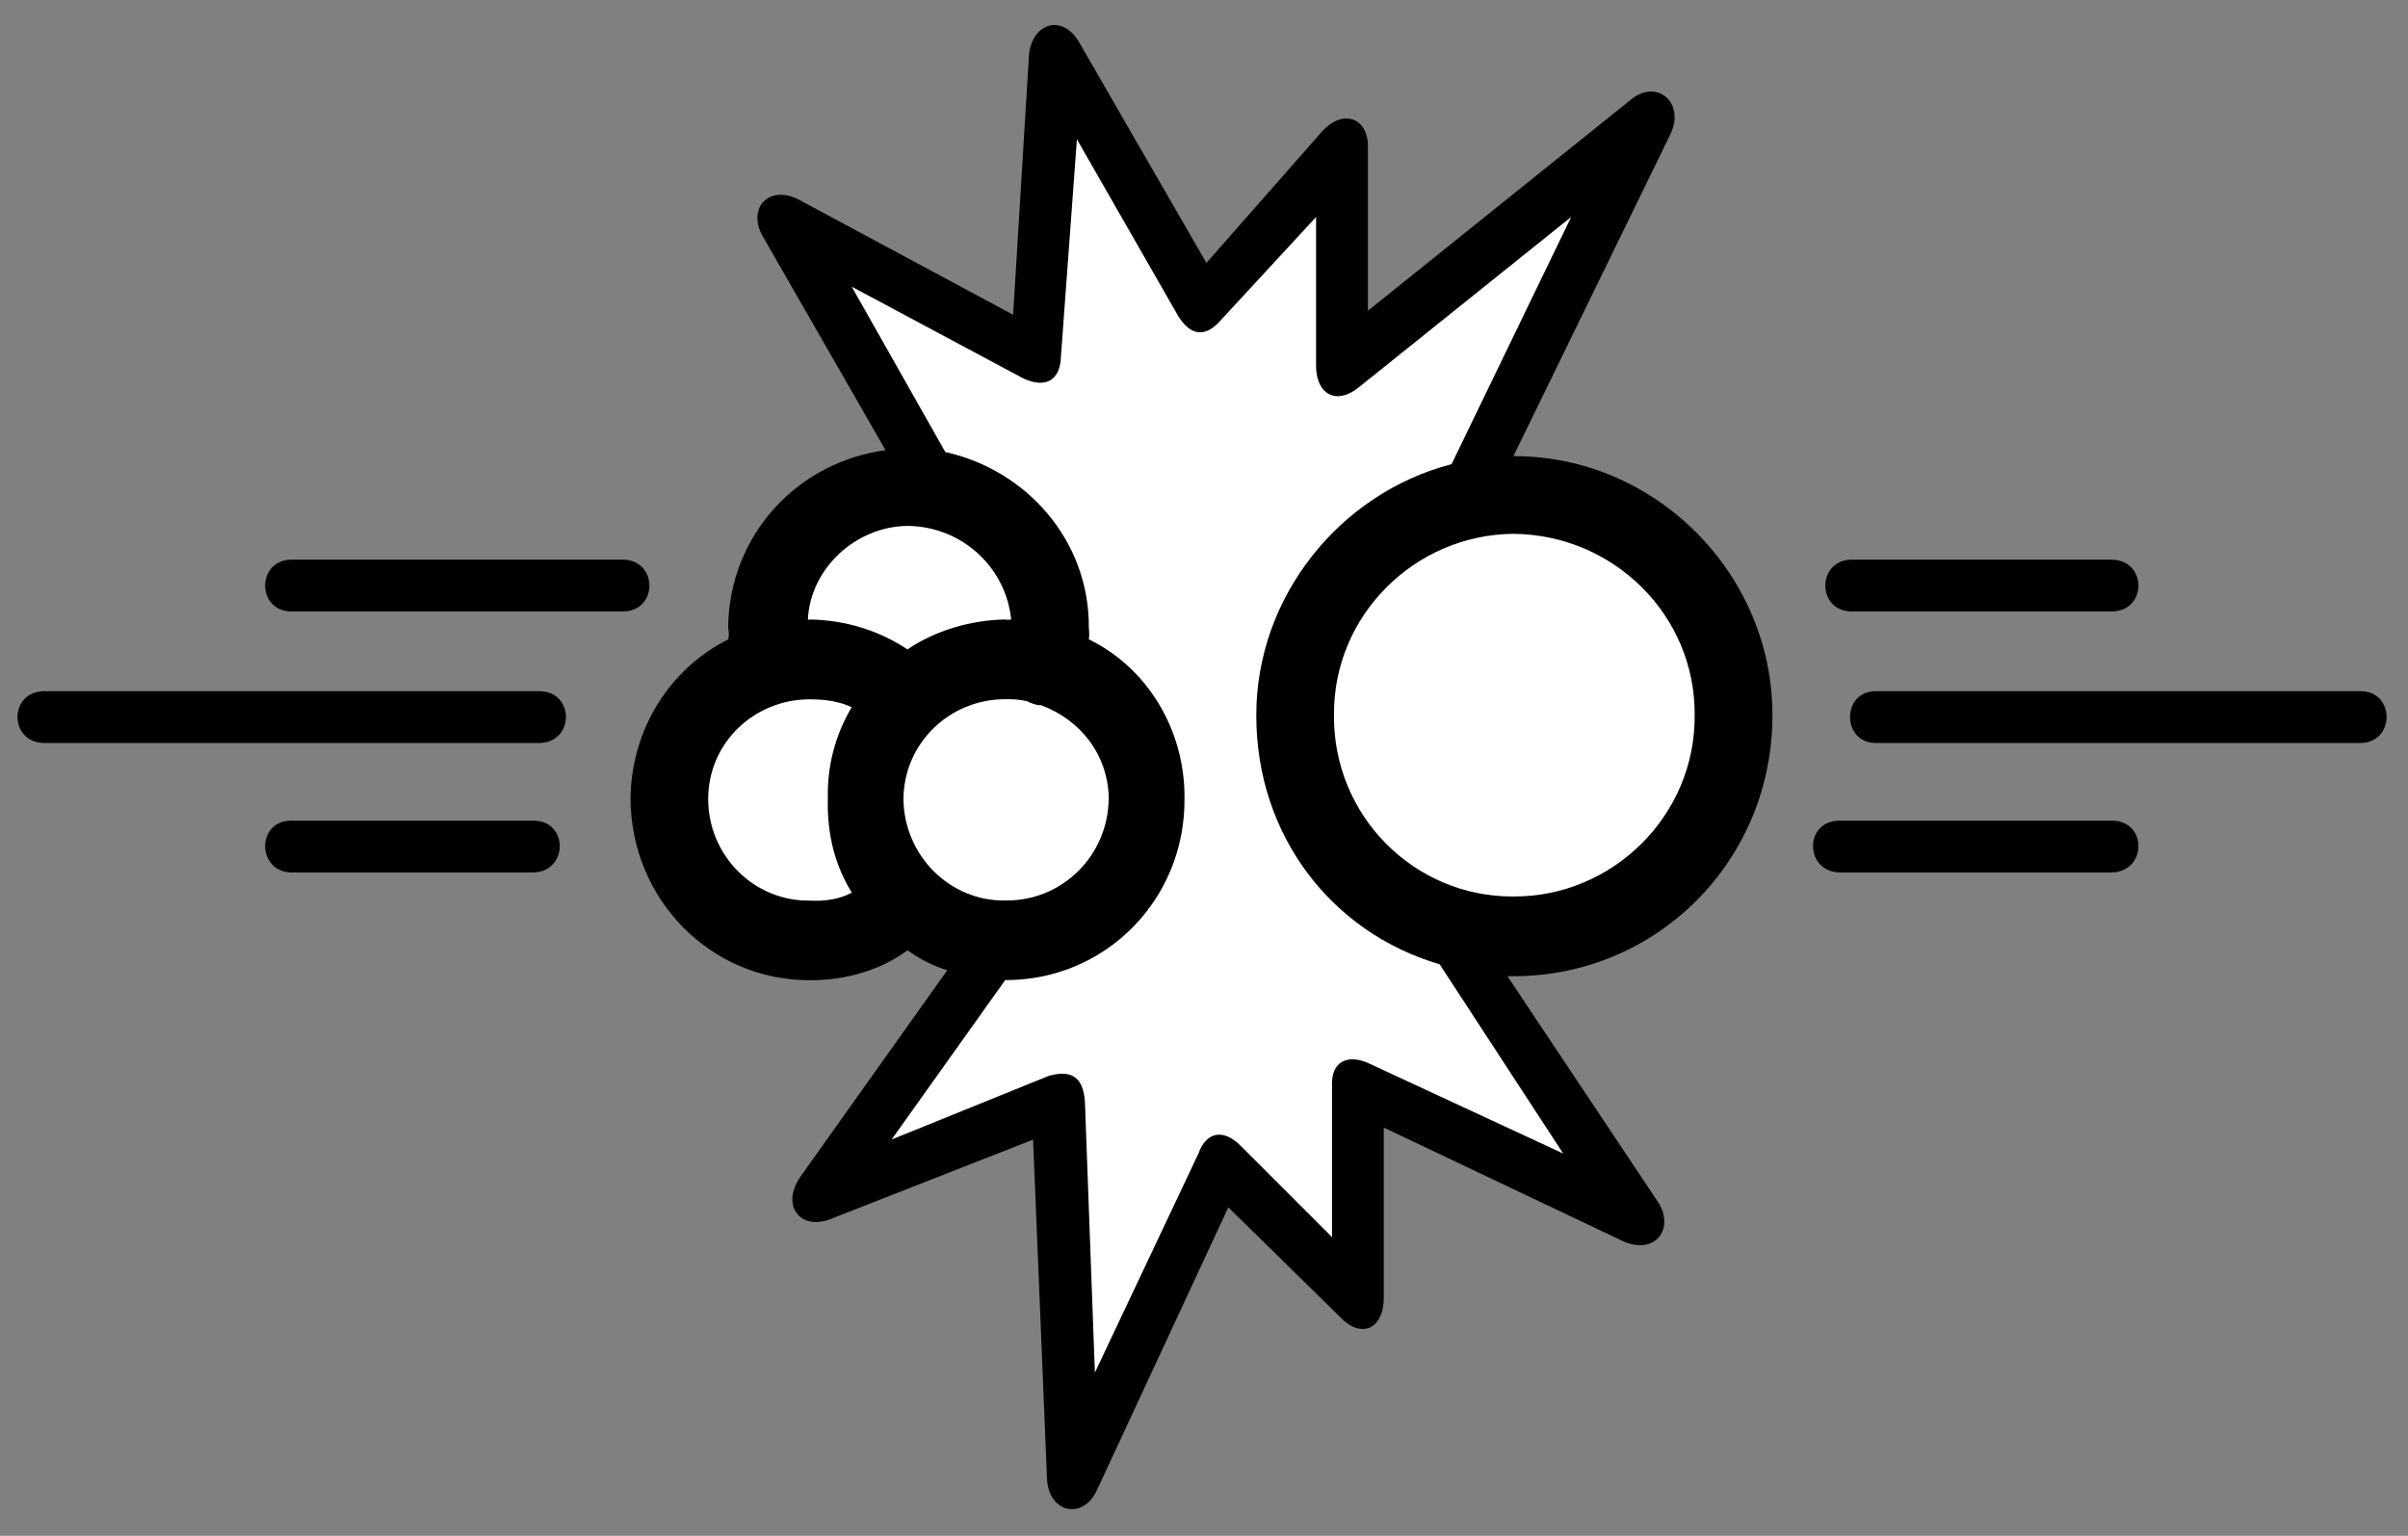 <?xml version="1.0" encoding="UTF-8"?>
<svg xmlns="http://www.w3.org/2000/svg" id="Layer_1" data-name="Layer 1" viewBox="0 0 234.07 149.32">
  <rect x="0" y="0" width="234.07" height="149.32" fill="#808080" stroke="none"/>
  <defs>
    <style>
      .cls-1 {
        fill: #fff;
      }
    </style>
  </defs>
  <path d="M229.43,72.24h-47.07c-3.37,0-3.37-5.07,0-5.04h47.07c3.41-.03,3.41,5.03,0,5.04h0Z"></path>
  <path d="M205.22,59.45h-25.18c-3.48.02-3.48-5.04,0-5.04h25.18c3.53,0,3.53,5.06,0,5.04h0Z"></path>
  <path d="M205.22,84.83h-26.34c-3.53-.05-3.53-5.11,0-5.04h26.34c3.53-.07,3.53,4.99,0,5.04h0Z"></path>
  <path d="M172.29,69.53c.02,14.04-11.12,25.38-25.18,25.38-.11,0-.31,0-.58,0l14.72,22.08c1.54,2.62-.48,5.05-3.49,3.68l-23.25-11.04v16.66c-.07,3.04-2.3,3.85-4.26,1.74l-10.85-10.65-12.78,27.51c-1.33,2.87-4.57,2.26-4.84-.97l-1.36-33.12-19.76,7.75c-2.91,1.07-4.73-1.36-2.91-4.07l14.33-20.15c-1.38-.43-2.59-1.03-3.87-1.94-2.57,1.92-6.01,2.93-9.49,2.91-9.68.02-17.37-7.87-17.43-17.63.06-6.85,3.91-12.72,9.49-15.5.09-.26.09-.67,0-1.16.09-9.02,6.77-16.11,15.3-17.24l-12.01-20.92c-1.38-2.65.64-4.87,3.49-3.49l20.92,11.24,1.55-25.38c.4-3.04,3.23-3.85,4.84-1.16l12.4,21.5,11.24-12.78c2.09-2.29,4.52-1.28,4.46,1.55v15.88l25.57-20.53c2.43-2.03,5.27.2,3.87,3.29l-15.3,31.38c13.86-.05,25.2,11.49,25.18,25.18h0Z"></path>
  <path d="M60.52,59.45H28.36c-3.45.02-3.45-5.04,0-5.04h32.16c3.47,0,3.47,5.06,0,5.04h0Z"></path>
  <path d="M52.38,72.24H4.34c-3.52,0-3.52-5.07,0-5.04h48.04c3.51-.03,3.51,5.03,0,5.04h0Z"></path>
  <path d="M51.8,84.83h-23.44c-3.45-.05-3.45-5.11,0-5.04h23.44c3.48-.07,3.48,4.99,0,5.04h0Z"></path>
  <path class="cls-1" d="M164.73,69.53c.08-9.65-7.81-17.54-17.63-17.63-9.62.09-17.52,7.98-17.43,17.63-.09,9.79,7.81,17.69,17.43,17.63,9.61.06,17.71-7.84,17.63-17.63h0Z"></path>
  <path class="cls-1" d="M152.72,21.1l-20.53,16.47c-2.2,1.87-4.22.85-4.26-1.94v-14.53l-9.3,10.07c-1.4,1.58-2.81,1.58-4.07-.39l-9.88-17.24-1.55,21.11c-.07,2.34-1.49,3.15-3.68,2.13l-16.66-8.91,9.1,16.08c7.92,1.75,14,8.63,13.95,17.05.05.5.05.9,0,1.16,5.72,2.78,9.37,8.85,9.3,15.5.07,9.75-7.63,17.65-17.43,17.63h0l-11.04,15.5,15.3-6.2c2.1-.57,3.32.04,3.49,2.52l.97,26.34,10.07-21.31c.74-2.05,2.36-2.46,4.07-.77l8.91,8.91v-14.72c-.1-2.35,1.52-3.16,3.68-2.13l18.79,8.72-12.01-18.4c-10.56-3.09-17.84-12.6-17.82-24.21-.02-11.47,8.08-21.59,18.98-24.41l11.62-24.02h0Z"></path>
  <path class="cls-1" d="M98.29,60.23c-.49-5.01-4.74-9.05-10.07-9.1-5,.05-9.45,4.1-9.69,9.1,0,0,.03.06.19,0,3.48.06,6.72,1.07,9.49,2.91,2.7-1.84,6.14-2.85,9.49-2.91q.29.06.58,0h0Z"></path>
  <path class="cls-1" d="M107.78,77.66c-.06-4.22-2.7-7.66-6.59-9.1-.36.03-.97-.17-1.36-.39-.83-.19-1.43-.19-2.13-.19-5.38,0-9.83,4.25-9.88,9.69.05,5.5,4.5,9.96,9.88,9.88,5.56.08,10.01-4.38,10.07-9.88h0Z"></path>
  <path class="cls-1" d="M82.79,86.77c-1.6-2.59-2.41-5.63-2.32-9.1-.08-3.2.73-6.24,2.32-8.91-1.19-.57-2.61-.77-4.07-.77-5.43,0-9.88,4.25-9.88,9.69,0,5.5,4.45,9.96,9.88,9.88,1.46.08,2.88-.13,4.07-.77h0Z"></path>
</svg>
